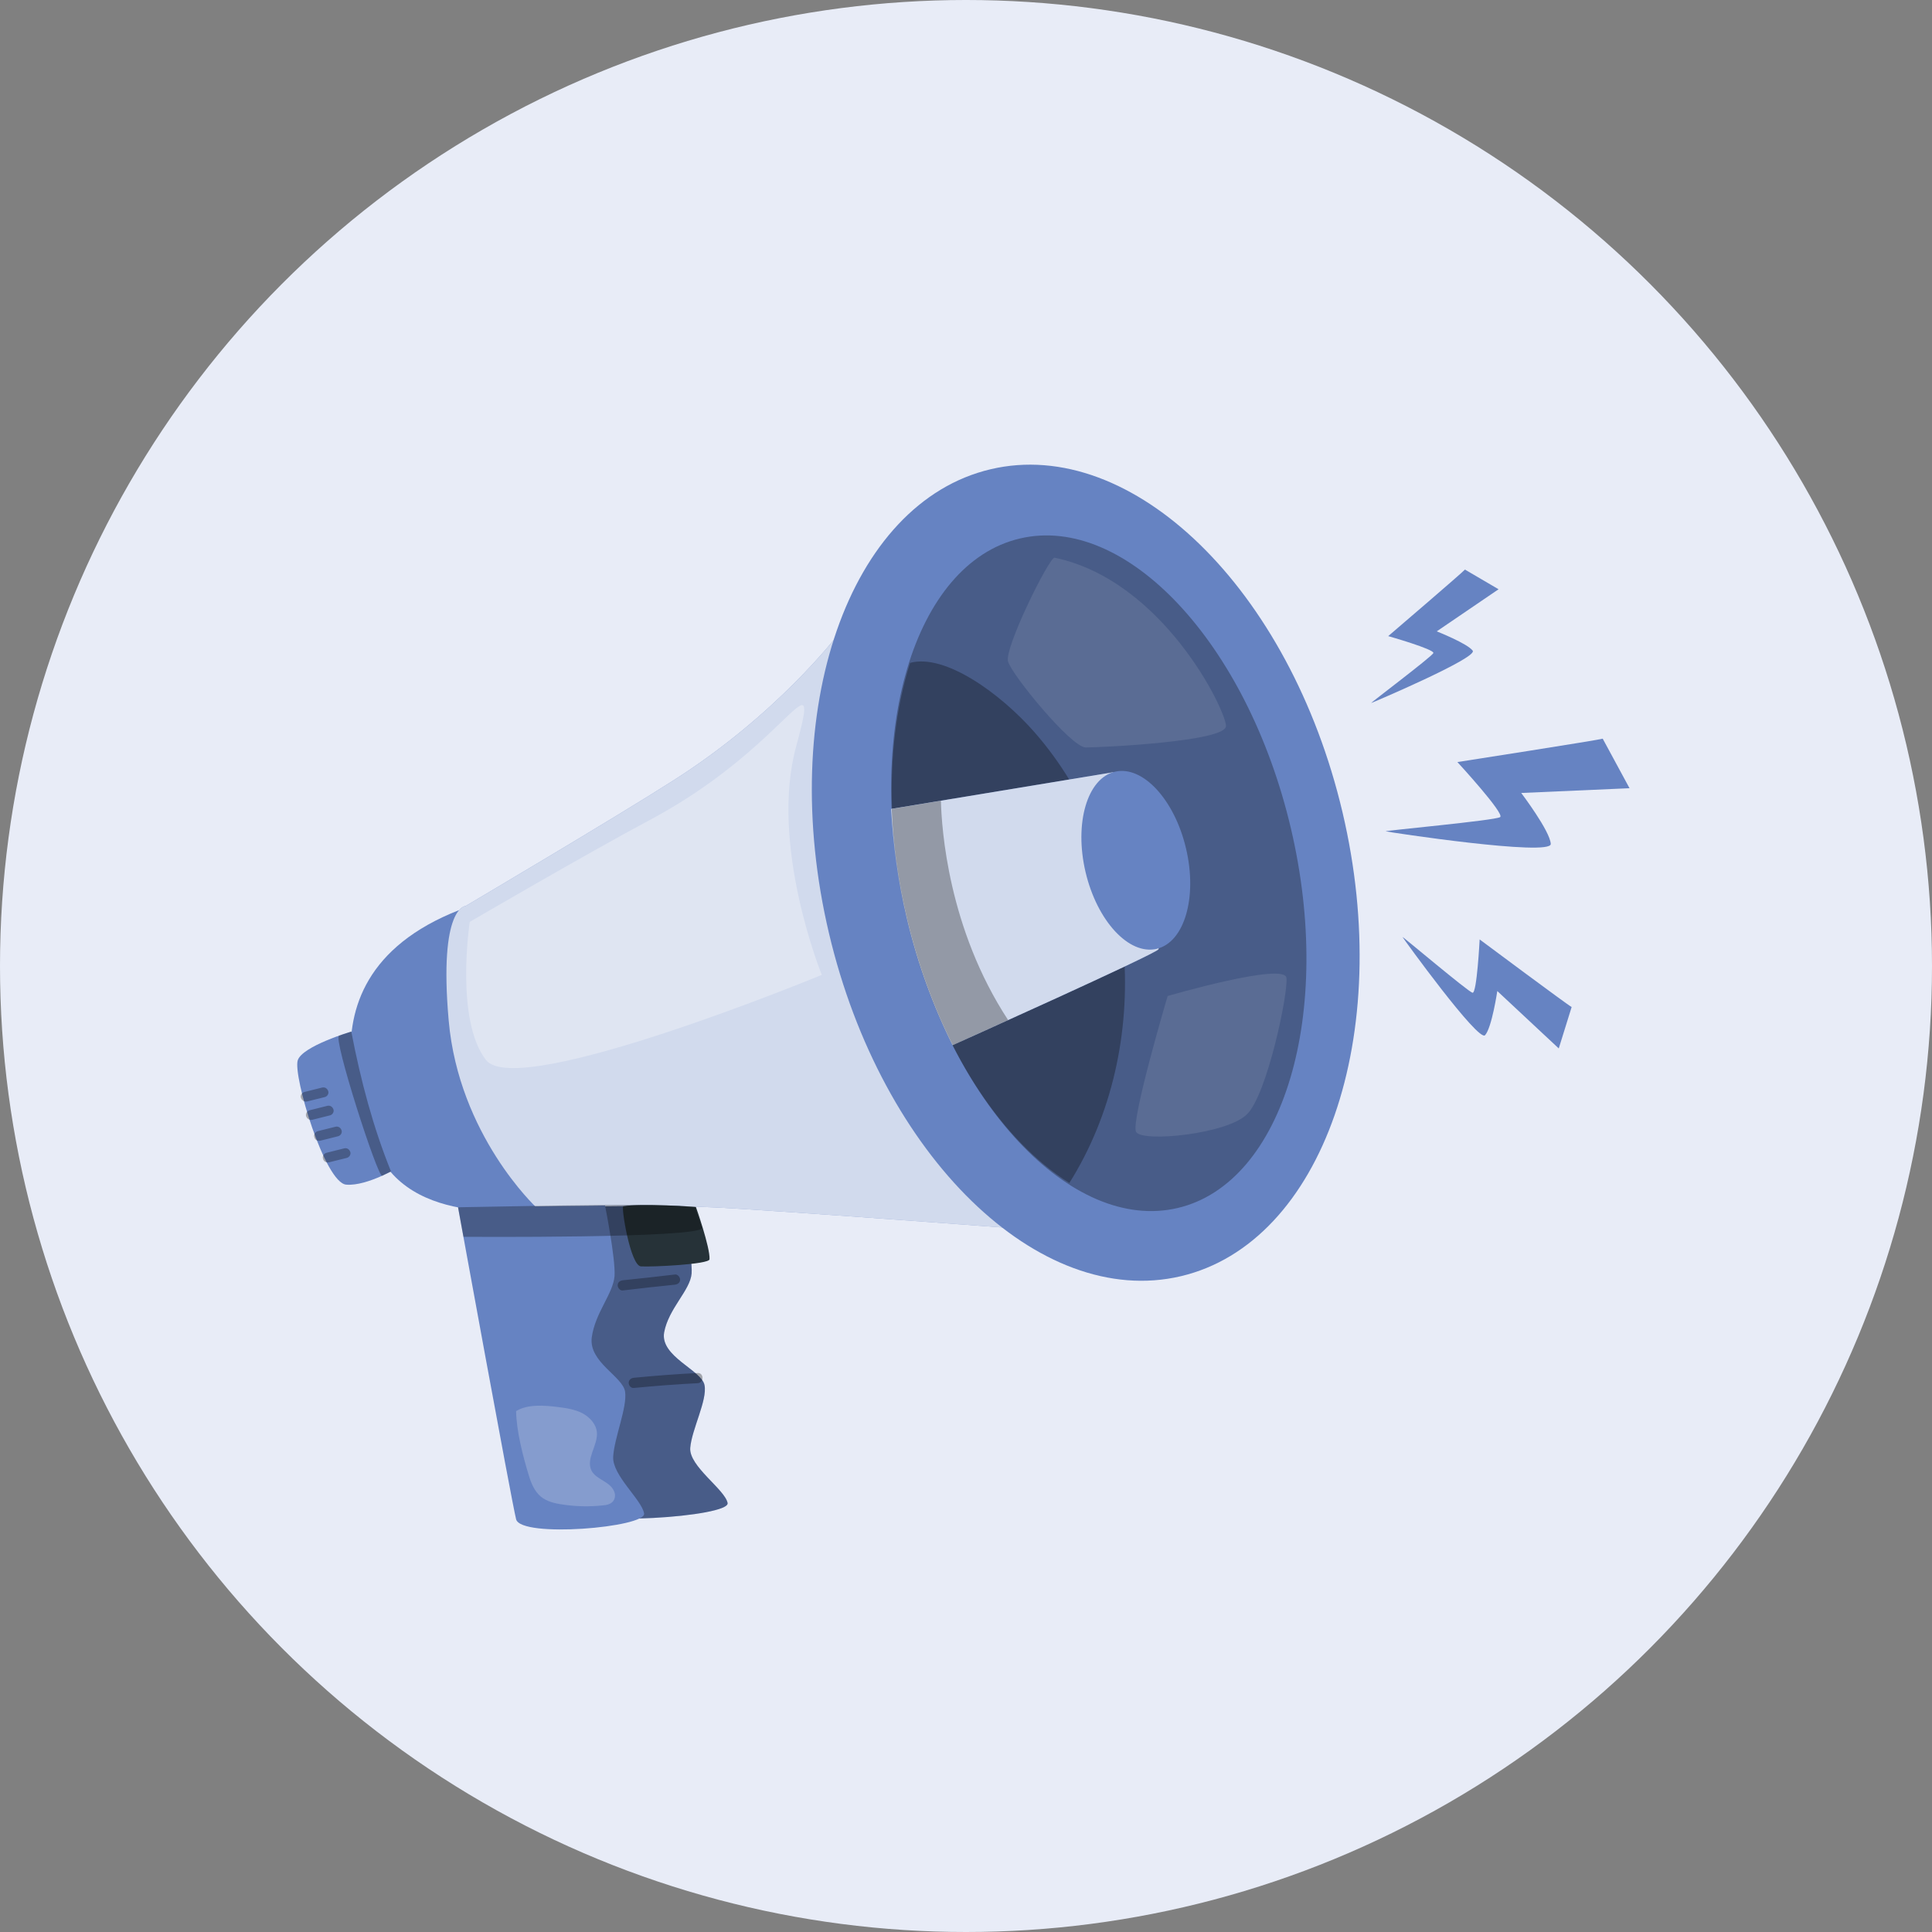 <svg width="52" height="52" viewBox="0 0 52 52" fill="none" xmlns="http://www.w3.org/2000/svg">
<rect x="0" y="0" width="52" height="52" fill="#808080" stroke="none"/>
<circle cx="26" cy="26" r="26" fill="#E8ECF7"/>
<path d="M42.301 27.104C42.228 27.076 39.825 25.285 39.825 25.285C39.825 25.285 39.751 26.747 39.633 26.72C39.514 26.693 37.732 25.185 37.75 25.221C37.768 25.258 39.797 28.063 39.971 27.862C40.153 27.661 40.3 26.674 40.3 26.674L41.954 28.219L42.301 27.104Z" fill="#6683C2"/>
<path d="M43.137 19.881C43.045 19.917 39.226 20.511 39.226 20.511C39.226 20.511 40.505 21.9 40.377 21.992C40.249 22.083 37.243 22.357 37.298 22.375C37.343 22.394 41.757 23.061 41.739 22.714C41.72 22.366 40.944 21.343 40.944 21.343L43.859 21.215L43.137 19.881Z" fill="#6683C2"/>
<path d="M39.429 15.33C39.392 15.385 37.364 17.121 37.364 17.121C37.364 17.121 38.616 17.477 38.579 17.578C38.533 17.678 36.87 18.93 36.907 18.921C36.943 18.912 39.776 17.706 39.639 17.514C39.502 17.322 38.67 16.993 38.67 16.993L40.334 15.86L39.429 15.33Z" fill="#6683C2"/>
<path d="M9.457 27.764C9.457 27.764 8.132 28.157 8.013 28.54C7.885 28.961 8.744 31.839 9.32 31.885C9.895 31.931 10.773 31.392 10.773 31.392L9.457 27.764Z" fill="#6683C2"/>
<path d="M13.516 32.493C13.516 32.493 15.252 40.114 15.407 40.608C15.562 41.101 19.666 40.827 19.583 40.452C19.51 40.087 18.541 39.465 18.578 38.972C18.615 38.478 19.044 37.683 18.962 37.281C18.889 36.879 17.765 36.514 17.875 35.865C17.993 35.216 18.578 34.732 18.615 34.275C18.651 33.809 18.304 32.447 18.304 32.447L13.516 32.493Z" fill="#6683C2"/>
<path opacity="0.3" d="M13.516 32.493C13.516 32.493 15.252 40.114 15.407 40.608C15.562 41.101 19.666 40.827 19.583 40.452C19.51 40.087 18.541 39.465 18.578 38.972C18.615 38.478 19.044 37.683 18.962 37.281C18.889 36.879 17.765 36.514 17.875 35.865C17.993 35.216 18.578 34.732 18.615 34.275C18.651 33.809 18.304 32.447 18.304 32.447L13.516 32.493Z" fill="black"/>
<path d="M10.268 31.196C10.268 31.196 7.389 26.444 12.351 24.498L14.773 32.475C14.782 32.485 11.419 33.17 10.268 31.196Z" fill="#6683C2"/>
<path d="M12.534 24.384C12.534 24.384 16.601 21.981 18.099 21.021C20.904 19.248 22.522 17.119 22.522 17.119L28.178 33.129C28.178 33.129 22.796 32.718 19.899 32.535C17.003 32.352 14.426 32.489 14.426 32.489C14.426 32.489 12.351 30.552 12.077 27.473C11.803 24.384 12.534 24.384 12.534 24.384Z" fill="#6683C2"/>
<path opacity="0.7" d="M12.534 24.384C12.534 24.384 16.601 21.981 18.099 21.021C20.904 19.248 22.522 17.119 22.522 17.119L28.178 33.129C28.178 33.129 22.796 32.718 19.899 32.535C17.003 32.352 14.426 32.489 14.426 32.489C14.426 32.489 12.351 30.552 12.077 27.473C11.803 24.384 12.534 24.384 12.534 24.384Z" fill="white"/>
<path d="M31.784 34.349C35.601 33.448 37.548 27.857 36.133 21.859C34.718 15.861 30.477 11.729 26.661 12.63C22.844 13.53 20.897 19.122 22.312 25.119C23.727 31.117 27.968 35.249 31.784 34.349Z" fill="#6683C2"/>
<path opacity="0.3" d="M31.699 32.513C34.553 31.84 35.915 27.261 34.742 22.285C33.568 17.309 30.303 13.821 27.449 14.494C24.595 15.167 23.233 19.747 24.407 24.723C25.58 29.698 28.846 33.186 31.699 32.513Z" fill="black"/>
<g opacity="0.3">
<path d="M24.496 17.841C25.437 17.585 26.936 18.672 27.849 19.714C30.701 22.976 31.084 28.176 28.782 31.84C25.126 29.537 22.97 22.684 24.496 17.841Z" fill="black"/>
</g>
<path d="M12.328 32.493C12.328 32.493 13.763 40.379 13.891 40.891C14.019 41.403 17.4 41.11 17.336 40.735C17.272 40.361 16.477 39.712 16.504 39.209C16.532 38.698 16.888 37.875 16.824 37.455C16.76 37.044 15.837 36.66 15.928 35.993C16.02 35.326 16.504 34.823 16.541 34.339C16.568 33.864 16.285 32.447 16.285 32.447L12.328 32.493Z" fill="#6683C2"/>
<path d="M24.405 24.715C24.697 25.957 25.127 27.118 25.638 28.132C25.922 28.004 31.03 25.71 31.176 25.555C31.331 25.4 29.961 20.785 29.961 20.785L23.984 21.772C24.039 22.722 24.167 23.709 24.405 24.715Z" fill="#6683C2"/>
<path opacity="0.7" d="M24.405 24.715C24.697 25.957 25.127 27.118 25.638 28.132C25.922 28.004 31.03 25.71 31.176 25.555C31.331 25.4 29.961 20.785 29.961 20.785L23.984 21.772C24.039 22.722 24.167 23.709 24.405 24.715Z" fill="white"/>
<path d="M31.133 25.538C31.879 25.362 32.233 24.152 31.922 22.836C31.612 21.519 30.755 20.595 30.008 20.771C29.262 20.947 28.908 22.157 29.218 23.473C29.529 24.79 30.386 25.714 31.133 25.538Z" fill="#6683C2"/>
<g opacity="0.3">
<path d="M16.762 34.733C17.227 34.678 17.702 34.623 18.168 34.577C18.241 34.568 18.305 34.523 18.305 34.44C18.305 34.377 18.241 34.294 18.168 34.303C17.702 34.358 17.227 34.413 16.762 34.459C16.689 34.468 16.625 34.513 16.625 34.596C16.625 34.66 16.689 34.742 16.762 34.733Z" fill="black"/>
</g>
<g opacity="0.3">
<path d="M17.059 37.357C17.625 37.303 18.201 37.257 18.777 37.229C18.951 37.22 18.951 36.946 18.777 36.955C18.201 36.983 17.635 37.028 17.059 37.083C16.986 37.092 16.922 37.138 16.922 37.22C16.922 37.293 16.986 37.367 17.059 37.357Z" fill="black"/>
</g>
<path d="M16.776 32.468C16.712 32.477 16.967 34.067 17.251 34.085C17.534 34.104 19.087 34.031 19.097 33.894C19.115 33.574 18.731 32.486 18.731 32.486C18.731 32.486 17.242 32.377 16.776 32.468Z" fill="#263238"/>
<g opacity="0.3">
<path d="M8.266 29.646C8.421 29.61 8.586 29.564 8.741 29.528C8.814 29.51 8.86 29.427 8.832 29.363C8.805 29.291 8.741 29.254 8.668 29.272C8.513 29.309 8.348 29.354 8.193 29.391C8.12 29.409 8.074 29.491 8.102 29.555C8.129 29.619 8.193 29.665 8.266 29.646Z" fill="black"/>
</g>
<g opacity="0.3">
<path d="M8.407 30.139C8.562 30.102 8.726 30.057 8.881 30.02C8.954 30.002 9 29.92 8.973 29.856C8.945 29.783 8.881 29.746 8.808 29.764C8.653 29.801 8.489 29.847 8.334 29.883C8.261 29.901 8.215 29.983 8.242 30.047C8.261 30.111 8.334 30.157 8.407 30.139Z" fill="black"/>
</g>
<g opacity="0.3">
<path d="M8.625 30.701C8.781 30.665 8.945 30.619 9.1 30.582C9.173 30.564 9.219 30.482 9.191 30.418C9.164 30.345 9.1 30.309 9.027 30.327C8.872 30.363 8.708 30.409 8.552 30.446C8.479 30.464 8.434 30.546 8.461 30.61C8.479 30.683 8.552 30.72 8.625 30.701Z" fill="black"/>
</g>
<g opacity="0.3">
<path d="M8.86 31.283C9.015 31.247 9.179 31.201 9.335 31.165C9.408 31.146 9.453 31.064 9.426 31C9.398 30.927 9.335 30.891 9.262 30.909C9.106 30.945 8.942 30.991 8.787 31.028C8.714 31.046 8.668 31.128 8.696 31.192C8.714 31.265 8.787 31.302 8.86 31.283Z" fill="black"/>
</g>
<path opacity="0.3" d="M12.643 24.813C12.643 24.813 12.241 27.454 13.082 28.532C13.931 29.62 22.119 26.239 22.119 26.239C22.119 26.239 20.694 22.739 21.434 20.07C21.662 19.239 21.708 18.937 21.562 18.983C21.242 19.084 20.054 20.701 17.486 22.072C15.741 23.004 12.643 24.813 12.643 24.813Z" fill="white"/>
<path opacity="0.3" d="M12.328 32.494L12.474 33.289C12.474 33.289 18.825 33.335 18.898 33.052L18.706 32.485C17.665 32.385 14.896 32.449 12.328 32.494Z" fill="black"/>
<path opacity="0.3" d="M27.134 27.456C25.517 24.989 25.343 22.293 25.325 21.553L24 21.772C24.037 22.722 24.174 23.709 24.411 24.715C24.704 25.957 25.133 27.118 25.645 28.132C25.736 28.086 26.349 27.812 27.134 27.456Z" fill="black"/>
<path opacity="0.3" d="M9.455 27.764C9.711 29.098 10.049 30.359 10.524 31.529L10.287 31.647C10.168 31.702 8.953 27.928 9.126 27.873C9.181 27.855 9.455 27.764 9.455 27.764Z" fill="black"/>
<path opacity="0.1" d="M28.384 15.01C28.247 14.983 27.022 17.45 27.132 17.806C27.233 18.163 28.832 20.118 29.224 20.118C29.617 20.118 32.998 19.963 32.998 19.542C32.998 19.122 31.308 15.622 28.384 15.01Z" fill="white"/>
<path opacity="0.1" d="M31.427 26.808C31.427 26.808 30.431 30.17 30.577 30.463C30.723 30.755 33.054 30.527 33.574 29.979C34.104 29.439 34.671 26.762 34.625 26.323C34.589 25.885 31.427 26.808 31.427 26.808Z" fill="white"/>
<g opacity="0.2">
<path d="M16.541 40.173C16.449 39.872 16.047 39.835 15.919 39.579C15.764 39.26 16.093 38.903 16.066 38.556C16.047 38.327 15.874 38.145 15.672 38.035C15.472 37.934 15.243 37.898 15.015 37.87C14.658 37.825 14.201 37.788 13.891 37.98C13.9 38.519 14.073 39.186 14.229 39.698C14.293 39.917 14.384 40.137 14.558 40.283C14.713 40.411 14.932 40.466 15.133 40.493C15.49 40.548 15.846 40.557 16.203 40.52C16.331 40.511 16.477 40.484 16.532 40.356C16.559 40.292 16.559 40.228 16.541 40.173Z" fill="white"/>
</g>
</svg>
